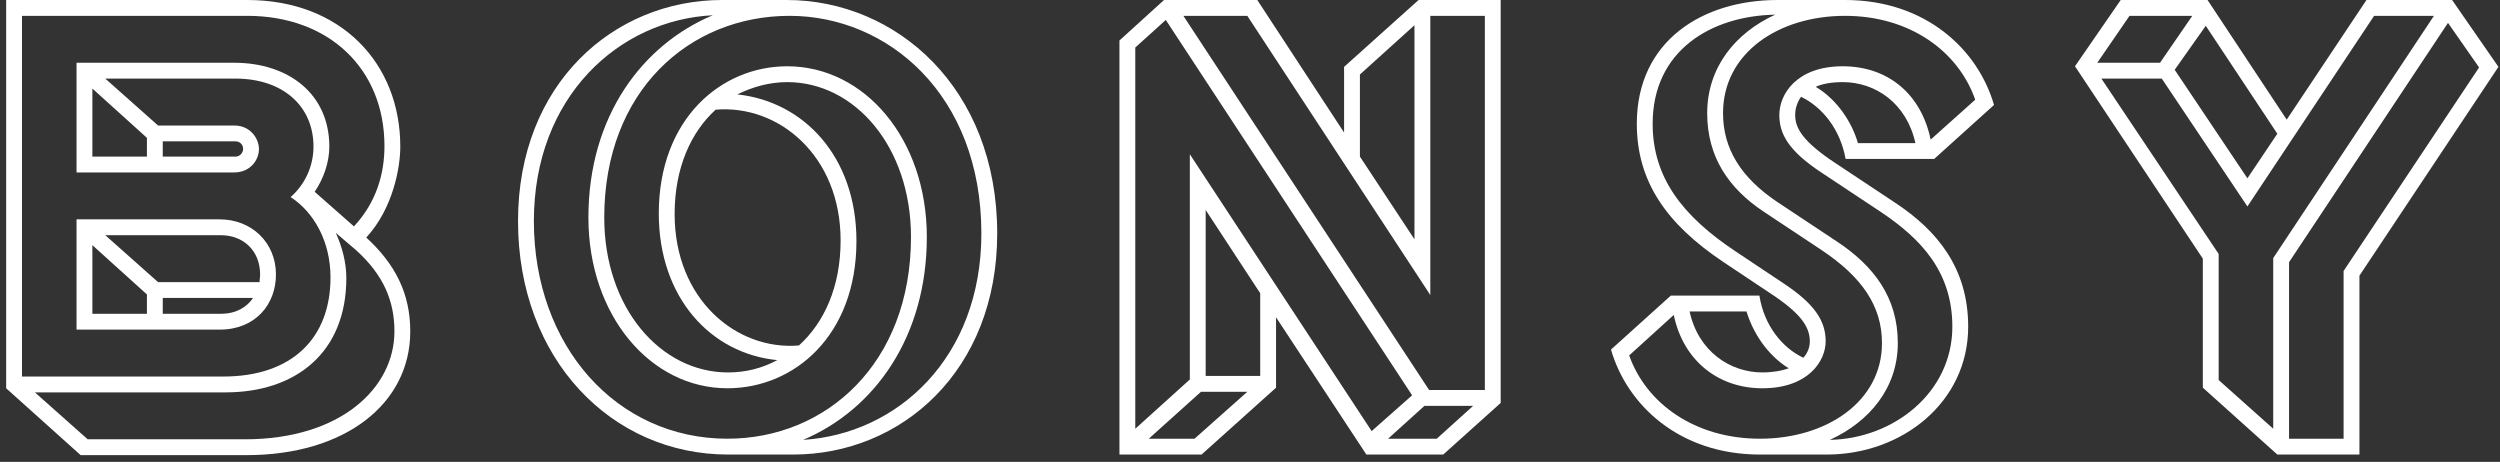 <svg width="341" height="63" viewBox="0 0 341 63" fill="white" xmlns="http://www.w3.org/2000/svg">
<rect x="0" y="0" width="341" height="63" fill="#333333" stroke="none"/>
<path d="M54.6 20C54.6 22.8 53.64 28.4 49.96 32.4C53.88 36 55.96 40 55.96 45.2C55.96 55.12 47 62.08 33.64 62.08H11L0.84 52.96V0H33.72C46.52 0 54.6 8.64 54.6 20ZM31.96 23.52H10.44V8.56H31.96C39.24 8.56 44.92 12.72 44.92 20C44.92 22.16 44.12 24.4 42.92 26.16L48.28 30.88C51.4 27.52 52.44 23.6 52.44 19.92C52.44 9.36 44.84 2.16 33.72 2.16H3V51.36H30.44C39.8 51.36 45.08 46.16 45.08 37.84C45.08 32.96 42.84 28.96 39.64 26.88C41.48 25.28 42.76 22.8 42.76 20C42.76 14.48 38.6 10.72 32.12 10.72H14.36L21.56 17.12H31.96C34.2 17.12 35.32 18.96 35.32 20.32C35.32 21.92 34.04 23.52 31.96 23.52ZM53.8 45.2C53.8 41.12 52.36 37.52 48.52 34.08L45.8 31.76C46.68 33.68 47.24 35.84 47.24 37.92C47.24 48.16 40.28 53.52 30.76 53.52H4.76L11.96 59.92H33.4C46.52 59.92 53.8 52.88 53.8 45.2ZM10.44 44.96V29.92H29.96C34.36 29.92 37.64 33.12 37.64 37.44C37.64 41.52 34.84 44.96 29.96 44.96H10.44ZM12.6 12.08V21.36H20.04V18.8L12.6 12.08ZM22.2 19.28V21.36H32.12C32.76 21.36 33.16 20.8 33.16 20.32C33.16 19.68 32.68 19.28 32.12 19.28H22.2ZM30.12 32.08H14.36L21.56 38.48H35.4C35.4 38.16 35.48 37.84 35.48 37.44C35.48 34.16 33.16 32.08 30.12 32.08ZM12.6 42.8H20.04V40.16L12.6 33.44V42.8ZM30.12 42.8C32.2 42.8 33.64 41.92 34.52 40.64H22.2V42.8H30.12Z"/>
<path d="M108.179 62H99.299C83.459 62 70.659 49.04 70.659 30.16C70.659 11.36 83.779 0 98.499 0H107.299C122.259 0 136.019 12 136.019 31.84C136.019 50.64 122.899 62 108.179 62ZM82.419 29.68C82.419 42 90.099 50.8 99.299 50.8C101.699 50.8 103.939 50.24 106.019 49.12C96.979 48.24 89.859 40.64 89.859 29.12C89.859 16.24 98.339 9.04 107.379 9.04C117.939 9.04 126.419 18.96 126.419 32.32C126.419 45.84 119.379 55.84 109.539 60C122.419 59.2 133.859 48.8 133.859 31.84C133.859 12.88 121.059 2.16 107.699 2.16C94.019 2.16 82.419 12.4 82.419 29.68ZM124.259 32.32C124.259 20 116.579 11.2 107.379 11.2C104.979 11.2 102.659 11.84 100.579 12.88C109.619 13.84 116.819 21.36 116.819 32.88C116.819 45.76 108.339 52.96 99.219 52.96C88.739 52.96 80.259 43.04 80.259 29.68C80.259 15.76 87.699 6.08 97.219 2.08C84.419 2.72 72.819 13.2 72.819 30.16C72.819 47.2 84.099 59.84 99.219 59.84C112.659 59.84 124.259 49.6 124.259 32.32ZM114.659 32.8C114.659 21.2 106.179 14.24 97.619 14.96C94.259 18 92.019 22.88 92.019 29.2C92.019 40.88 100.499 47.84 108.979 47.12C112.419 44 114.659 39.12 114.659 32.8Z" />
<path d="M186.373 62L174.053 43.28V52.88L163.893 62H152.693V5.52L158.773 0H171.493L183.333 18.08V9.12L193.493 0H204.693V54.96L196.853 62H186.373ZM195.093 2.16V40.24L170.133 2.16H161.413L194.933 53.2H202.533V2.16H195.093ZM162.293 51.76V21.04L187.093 58.8L192.613 53.92L159.013 2.72L154.853 6.48V58.48L162.293 51.76ZM185.493 10.16V21.36L192.933 32.64V3.44L185.493 10.16ZM164.453 51.28H171.893V40L164.453 28.64V51.28ZM170.133 53.44H163.813L156.693 59.84H162.933L170.133 53.44ZM200.933 55.36H194.293L189.333 59.84H195.973L200.933 55.36Z"/>
<path d="M249.181 62H240.061C229.021 62 221.901 55.2 219.741 47.68L227.901 40.32H239.981C240.621 44.4 243.101 47.44 245.981 48.8C246.621 48.08 246.861 47.28 246.861 46.56C246.861 44.56 245.581 42.72 241.581 40.08L235.101 35.76C227.181 30.48 223.261 24.64 223.261 16.88C223.261 5.52 232.301 0 242.461 0H251.661C262.701 0 269.821 6.8 271.981 14.32L263.821 21.68H251.741C251.021 17.68 248.621 14.64 245.661 13.2C245.101 14 244.861 14.88 244.861 15.68C244.861 17.44 245.821 19.28 250.461 22.32L258.541 27.68C264.221 31.44 268.461 36.56 268.461 44.56C268.461 54.88 259.421 62 249.181 62ZM240.381 52.96C234.301 52.96 229.581 49.12 228.301 42.96L222.221 48.48C224.541 55.04 231.181 59.84 240.061 59.84C249.101 59.84 256.701 54.8 256.701 46.8C256.701 41.68 253.901 37.76 248.541 34.16L240.461 28.8C235.821 25.68 232.861 21.44 232.861 15.44C232.861 9.2 236.701 4.48 242.141 2C233.421 2.16 225.421 6.88 225.421 16.88C225.421 24.16 229.421 29.44 236.781 34.32L243.261 38.64C247.501 41.44 249.021 43.76 249.021 46.56C249.021 49.2 246.701 52.96 240.381 52.96ZM251.341 9.04C257.581 9.04 262.061 12.88 263.341 19.04L269.421 13.6C267.101 6.96 260.461 2.16 251.661 2.16C242.621 2.16 235.021 7.2 235.021 15.44C235.021 20.32 237.501 24.24 242.381 27.52L250.461 32.88C255.581 36.24 258.861 40.56 258.861 46.8C258.861 52.88 255.021 57.52 249.581 60C258.221 59.84 266.301 53.6 266.301 44.56C266.301 37.04 261.981 32.56 256.621 28.96L248.541 23.6C243.901 20.56 242.701 18.24 242.701 15.68C242.701 12.8 245.101 9.04 251.341 9.04ZM251.341 11.2C249.821 11.2 248.541 11.44 247.661 11.84C250.621 13.6 252.621 16.72 253.421 19.52H261.261C260.061 14.08 255.821 11.2 251.341 11.2ZM240.381 50.8C241.821 50.8 243.101 50.56 243.981 50.24C241.021 48.4 239.101 45.36 238.221 42.48H230.461C231.661 48 236.061 50.8 240.381 50.8Z"/>
<path d="M311.907 16.32L322.787 0H334.467L340.787 9.12L321.827 37.6V62H310.627L300.467 52.88V35.28L283.027 9.04L289.267 0H301.107L311.907 16.32ZM306.547 28.16L294.867 10.72H286.627L302.627 34.64V51.84L310.067 58.48V35.2L331.987 2.16H323.827L306.547 28.16ZM319.667 59.84V36.96L338.147 9.2L333.907 3.12L312.227 35.76V59.84H319.667ZM300.867 3.52L296.627 9.52L306.547 24.32L310.627 18.24L300.867 3.52ZM286.067 8.56H294.627L299.027 2.16H290.467L286.067 8.56Z"/>
</svg>
